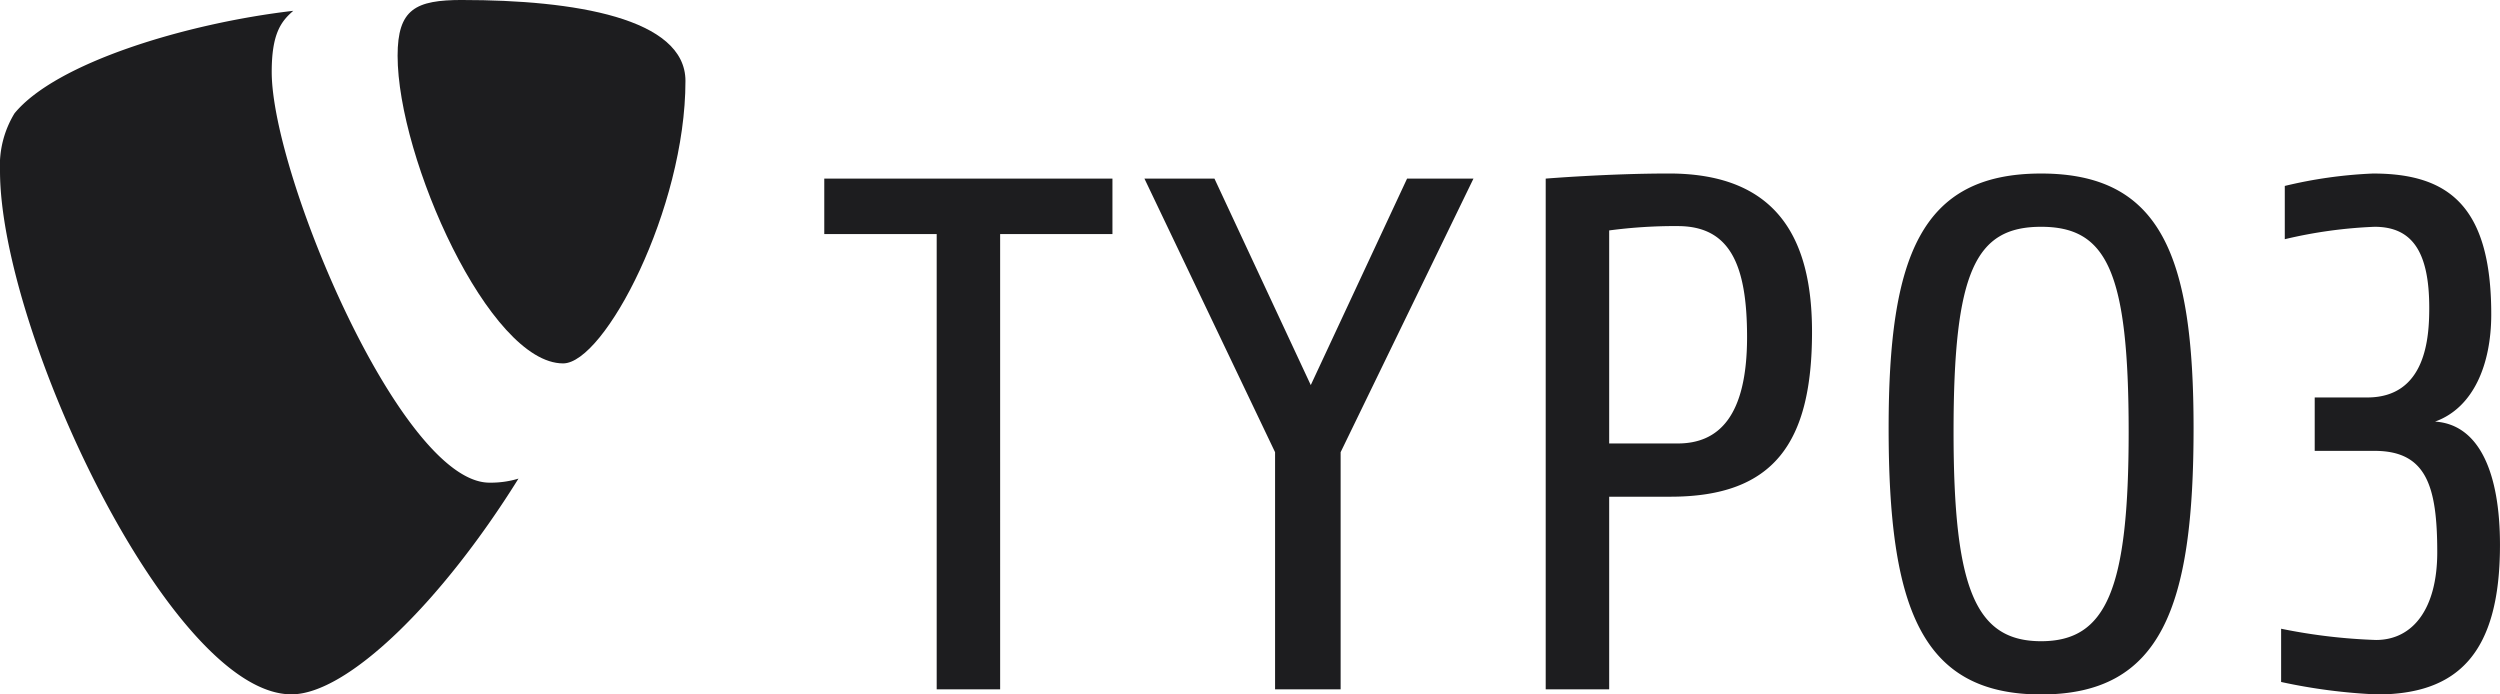 <?xml version="1.0" encoding="UTF-8"?>
<svg xmlns="http://www.w3.org/2000/svg" width="111.192" height="30.886" viewBox="0 0 111.192 30.886">
  <g id="Gruppe_1076" data-name="Gruppe 1076" transform="translate(-67.5 -199.306)">
    <path id="Pfad_158" data-name="Pfad 158" d="M256.907,247.807a25.071,25.071,0,0,1-4.251-.553v-2.368a25.146,25.146,0,0,0,4.219.5c1.654,0,2.725-1.407,2.725-3.9,0-2.953-.486-4.511-2.79-4.511H254.15V234.6h2.336c2.629,0,2.758-2.694,2.758-3.991,0-2.564-.811-3.6-2.433-3.6a20.729,20.729,0,0,0-3.992.552v-2.369a20.193,20.193,0,0,1,3.926-.552c3.342,0,5.257,1.428,5.257,6.263,0,2.206-.779,4.153-2.5,4.77,1.979.129,2.888,2.3,2.888,5.484,0,4.835-1.881,6.652-5.483,6.652m-14.926-20.8c-2.919,0-3.894,1.98-3.894,9.119,0,6.977.975,9.313,3.894,9.313s3.894-2.336,3.894-9.313c0-7.138-.974-9.119-3.894-9.119m0,20.8c-5.354,0-6.782-3.894-6.782-11.844,0-7.626,1.428-11.325,6.782-11.325s6.781,3.7,6.781,11.325c0,7.95-1.427,11.844-6.781,11.844m-16.161-20.832a22.248,22.248,0,0,0-3.05.194v9.475h3.05c1.817,0,3.083-1.2,3.083-4.737,0-3.245-.779-4.931-3.083-4.931m-.324,12.038h-2.726v8.566h-2.823V224.866s2.79-.227,5.484-.227c4.932,0,6.361,3.05,6.361,7.041,0,4.933-1.688,7.334-6.3,7.334m-14.666-1.98V247.58H207.91V237.034L202.1,224.866h3.114l4.284,9.183,4.283-9.183h2.953Zm-15.144-9.7V247.58h-2.822V227.333h-5v-2.467h12.817v2.467Z" transform="translate(-83.699 -17.616)" fill="#1d1d1f"></path>
    <path id="Pfad_159" data-name="Pfad 159" d="M90.567,221.688a4.24,4.24,0,0,1-1.3.182c-3.922,0-9.682-13.7-9.682-18.266,0-1.68.4-2.24.96-2.72-4.8.56-10.562,2.321-12.4,4.561A4.466,4.466,0,0,0,67.5,208c0,7.122,7.6,23.285,12.963,23.285,2.48,0,6.663-4.081,10.1-9.6" transform="translate(0 -1.097)" fill="#1d1d1f"></path>
    <path id="Pfad_160" data-name="Pfad 160" d="M128.43,199.306c4.961,0,9.923.8,9.923,3.6,0,5.681-3.6,12.563-5.441,12.563-3.281,0-7.362-9.121-7.362-13.683,0-2.08.8-2.481,2.88-2.481" transform="translate(-40.366 0)" fill="#1d1d1f"></path>
  </g>
</svg>
